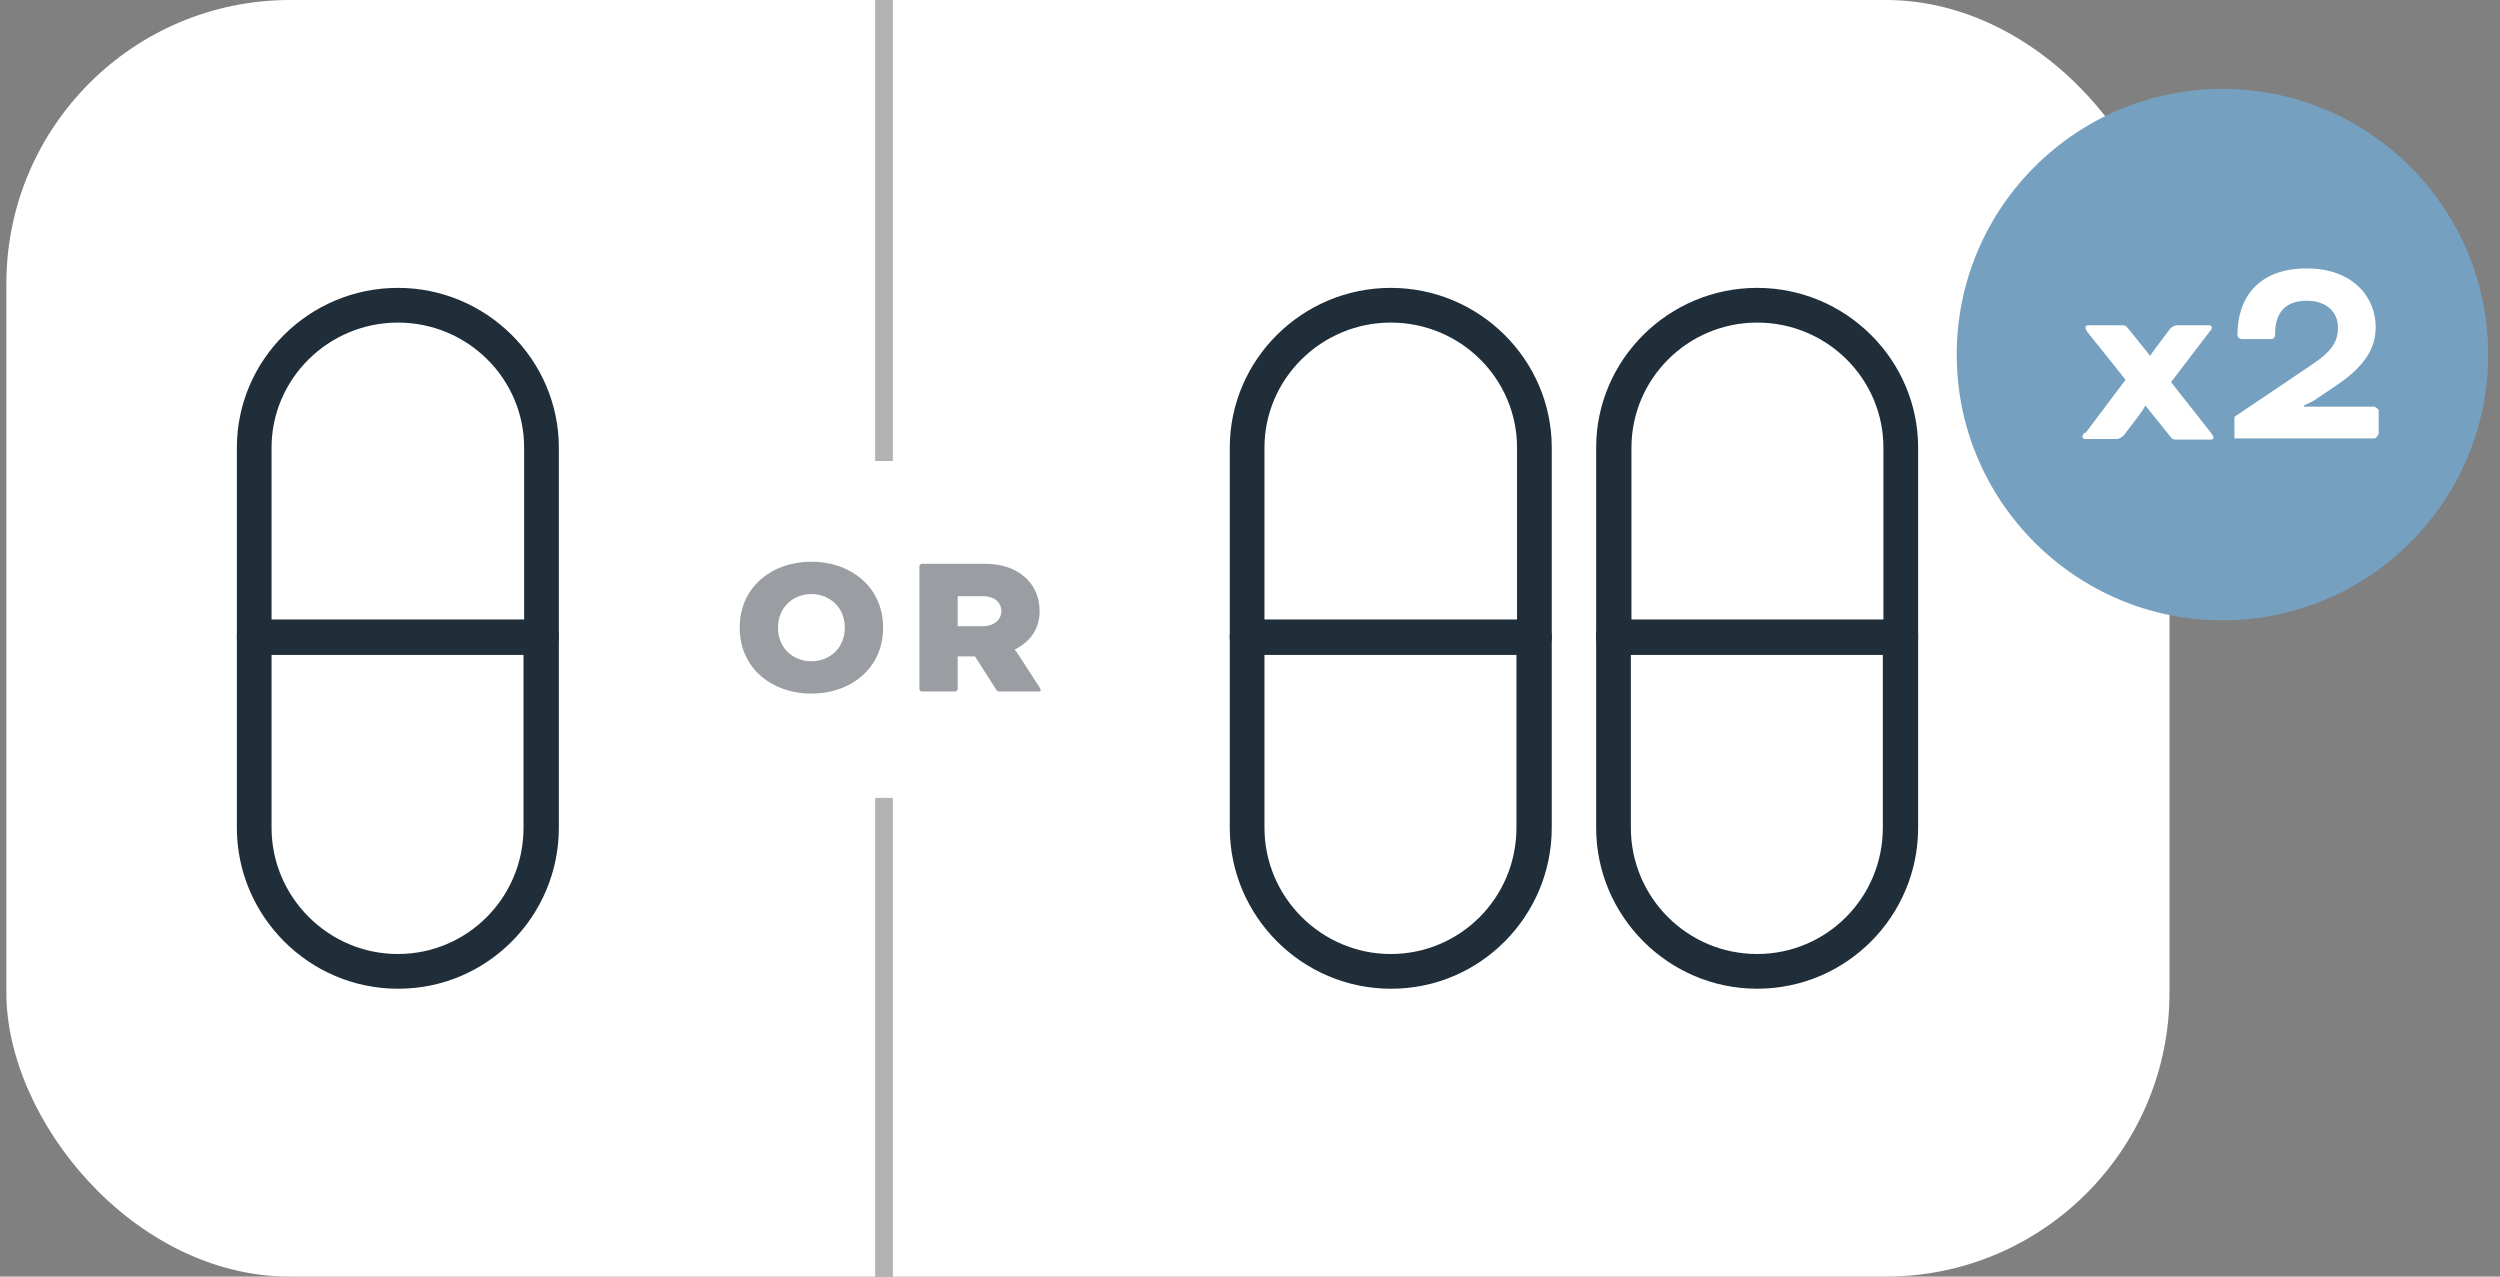 <svg xmlns="http://www.w3.org/2000/svg" width="141" height="72" viewBox="0 0 141 72" fill="none"><rect x="0" y="0" width="141" height="72" fill="#808080" stroke="none"/><rect x="0.359" width="122" height="72" rx="16" fill="white"></rect><path d="M45.763 31.68C47.947 31.68 49.807 33.072 49.807 35.4C49.807 37.728 47.947 39.12 45.763 39.12C43.579 39.12 41.719 37.728 41.719 35.4C41.719 33.072 43.579 31.68 45.763 31.68ZM45.763 33.504C44.755 33.504 43.879 34.236 43.879 35.4C43.879 36.576 44.755 37.296 45.763 37.296C46.771 37.296 47.647 36.576 47.647 35.4C47.647 34.236 46.771 33.504 45.763 33.504ZM51.855 38.856V31.944C51.855 31.872 51.927 31.8 51.999 31.8H55.599C57.375 31.8 58.635 32.856 58.635 34.464C58.635 35.484 58.083 36.216 57.243 36.624V36.648C57.243 36.648 57.399 36.864 57.531 37.068L58.611 38.736C58.671 38.832 58.695 38.868 58.695 38.916C58.695 38.964 58.659 39 58.575 39H56.367C56.307 39 56.235 38.976 56.199 38.916L54.987 37.02H54.015V38.856C54.015 38.928 53.943 39 53.871 39H51.999C51.927 39 51.855 38.928 51.855 38.856ZM55.407 33.624H54.015V35.316H55.407C56.091 35.316 56.475 34.944 56.475 34.464C56.475 33.972 56.091 33.624 55.407 33.624Z" fill="#363E48" fill-opacity="0.5"></path><path d="M15.316 34.971H29.561V25.249C29.561 21.367 26.388 18.194 22.439 18.194C18.523 18.194 15.316 21.367 15.316 25.249V34.971ZM30.54 36.928H14.338C13.797 36.928 13.359 36.489 13.359 35.949V25.249C13.359 20.287 17.443 16.236 22.439 16.236C27.435 16.236 31.519 20.287 31.519 25.249V35.949C31.519 36.489 31.08 36.928 30.54 36.928Z" fill="#202E3A"></path><path d="M15.316 36.928V46.684C15.316 50.599 18.523 53.806 22.439 53.806C26.354 53.806 29.527 50.633 29.527 46.684V36.928H15.283H15.316ZM22.439 55.764C17.443 55.764 13.359 51.679 13.359 46.684V35.916C13.359 35.376 13.797 34.937 14.338 34.937H30.54C31.08 34.937 31.519 35.376 31.519 35.916V46.684C31.519 51.679 27.468 55.764 22.473 55.764H22.439Z" fill="#202E3A"></path><path d="M71.316 34.971H85.561V25.249C85.561 21.367 82.388 18.194 78.439 18.194C74.523 18.194 71.316 21.367 71.316 25.249V34.971ZM86.54 36.928H70.338C69.797 36.928 69.359 36.489 69.359 35.949V25.249C69.359 20.287 73.443 16.236 78.439 16.236C83.435 16.236 87.519 20.287 87.519 25.249V35.949C87.519 36.489 87.08 36.928 86.54 36.928Z" fill="#202E3A"></path><path d="M71.316 36.928V46.684C71.316 50.599 74.523 53.806 78.439 53.806C82.354 53.806 85.527 50.633 85.527 46.684V36.928H71.283H71.316ZM78.439 55.764C73.443 55.764 69.359 51.679 69.359 46.684V35.916C69.359 35.376 69.797 34.937 70.338 34.937H86.54C87.08 34.937 87.519 35.376 87.519 35.916V46.684C87.519 51.679 83.468 55.764 78.473 55.764H78.439Z" fill="#202E3A"></path><path d="M91.981 34.971H106.225V25.249C106.225 21.367 103.052 18.194 99.103 18.194C95.187 18.194 92.014 21.367 92.014 25.249V34.971H91.981ZM107.204 36.928H91.002C90.462 36.928 90.023 36.489 90.023 35.949V25.249C90.023 20.287 94.107 16.236 99.103 16.236C104.099 16.236 108.183 20.287 108.183 25.249V35.949C108.183 36.489 107.744 36.928 107.204 36.928Z" fill="#202E3A"></path><path d="M91.981 36.928V46.684C91.981 50.599 95.153 53.806 99.103 53.806C103.018 53.806 106.191 50.633 106.191 46.684V36.928H91.947H91.981ZM99.103 55.764C94.107 55.764 90.023 51.679 90.023 46.684V35.916C90.023 35.376 90.462 34.937 91.002 34.937H107.204C107.744 34.937 108.183 35.376 108.183 35.916V46.684C108.183 51.679 104.132 55.764 99.103 55.764Z" fill="#202E3A"></path><path d="M125.346 34.987C133.616 34.987 140.333 28.27 140.333 20C140.333 11.73 133.616 5.013 125.346 5.013C117.076 5.013 110.359 11.73 110.359 20C110.359 28.27 117.076 34.987 125.346 34.987Z" fill="#76A0C0"></path><path d="M117.621 24.422L119.883 21.418L117.722 18.717C117.722 18.717 117.621 18.549 117.621 18.481C117.621 18.38 117.689 18.346 117.756 18.346H119.613C119.849 18.346 119.883 18.346 120.018 18.515L121.267 20.067C121.267 20.067 121.368 19.899 121.604 19.595L122.414 18.515C122.414 18.515 122.583 18.346 122.819 18.346H124.609C124.609 18.346 124.744 18.346 124.744 18.481C124.744 18.549 124.71 18.616 124.609 18.717L122.448 21.553L124.71 24.422C124.71 24.422 124.845 24.624 124.845 24.658C124.845 24.759 124.777 24.793 124.71 24.793H122.819C122.617 24.793 122.516 24.793 122.381 24.591L120.997 22.869C120.997 22.869 120.862 23.139 120.625 23.443L119.782 24.557C119.782 24.557 119.579 24.759 119.376 24.759H117.587C117.587 24.759 117.452 24.759 117.452 24.624C117.452 24.591 117.452 24.523 117.587 24.388L117.621 24.422Z" fill="white"></path><path d="M126.022 23.511L130.478 20.506C131.423 19.865 131.862 19.325 131.862 18.481C131.862 17.604 131.221 16.962 130.107 16.962C128.858 16.962 128.318 17.671 128.318 18.819C128.318 19.055 128.217 19.122 128.082 19.122H126.461C126.293 19.122 126.191 19.021 126.191 18.886C126.191 16.861 127.305 15.139 130.107 15.139C132.706 15.139 133.989 16.76 133.989 18.447C133.989 19.73 133.28 20.709 131.795 21.722L130.546 22.566C130.377 22.667 129.938 22.869 129.938 22.869V22.937H133.921C133.921 22.937 134.157 23.072 134.157 23.139V24.49C134.157 24.49 134.022 24.726 133.921 24.726H126.022V23.443V23.511Z" fill="white"></path><line x1="49.859" y1="-2.18557e-08" x2="49.859" y2="26" stroke="black" stroke-opacity="0.3"></line><line x1="49.859" y1="45" x2="49.859" y2="72" stroke="black" stroke-opacity="0.3"></line></svg>